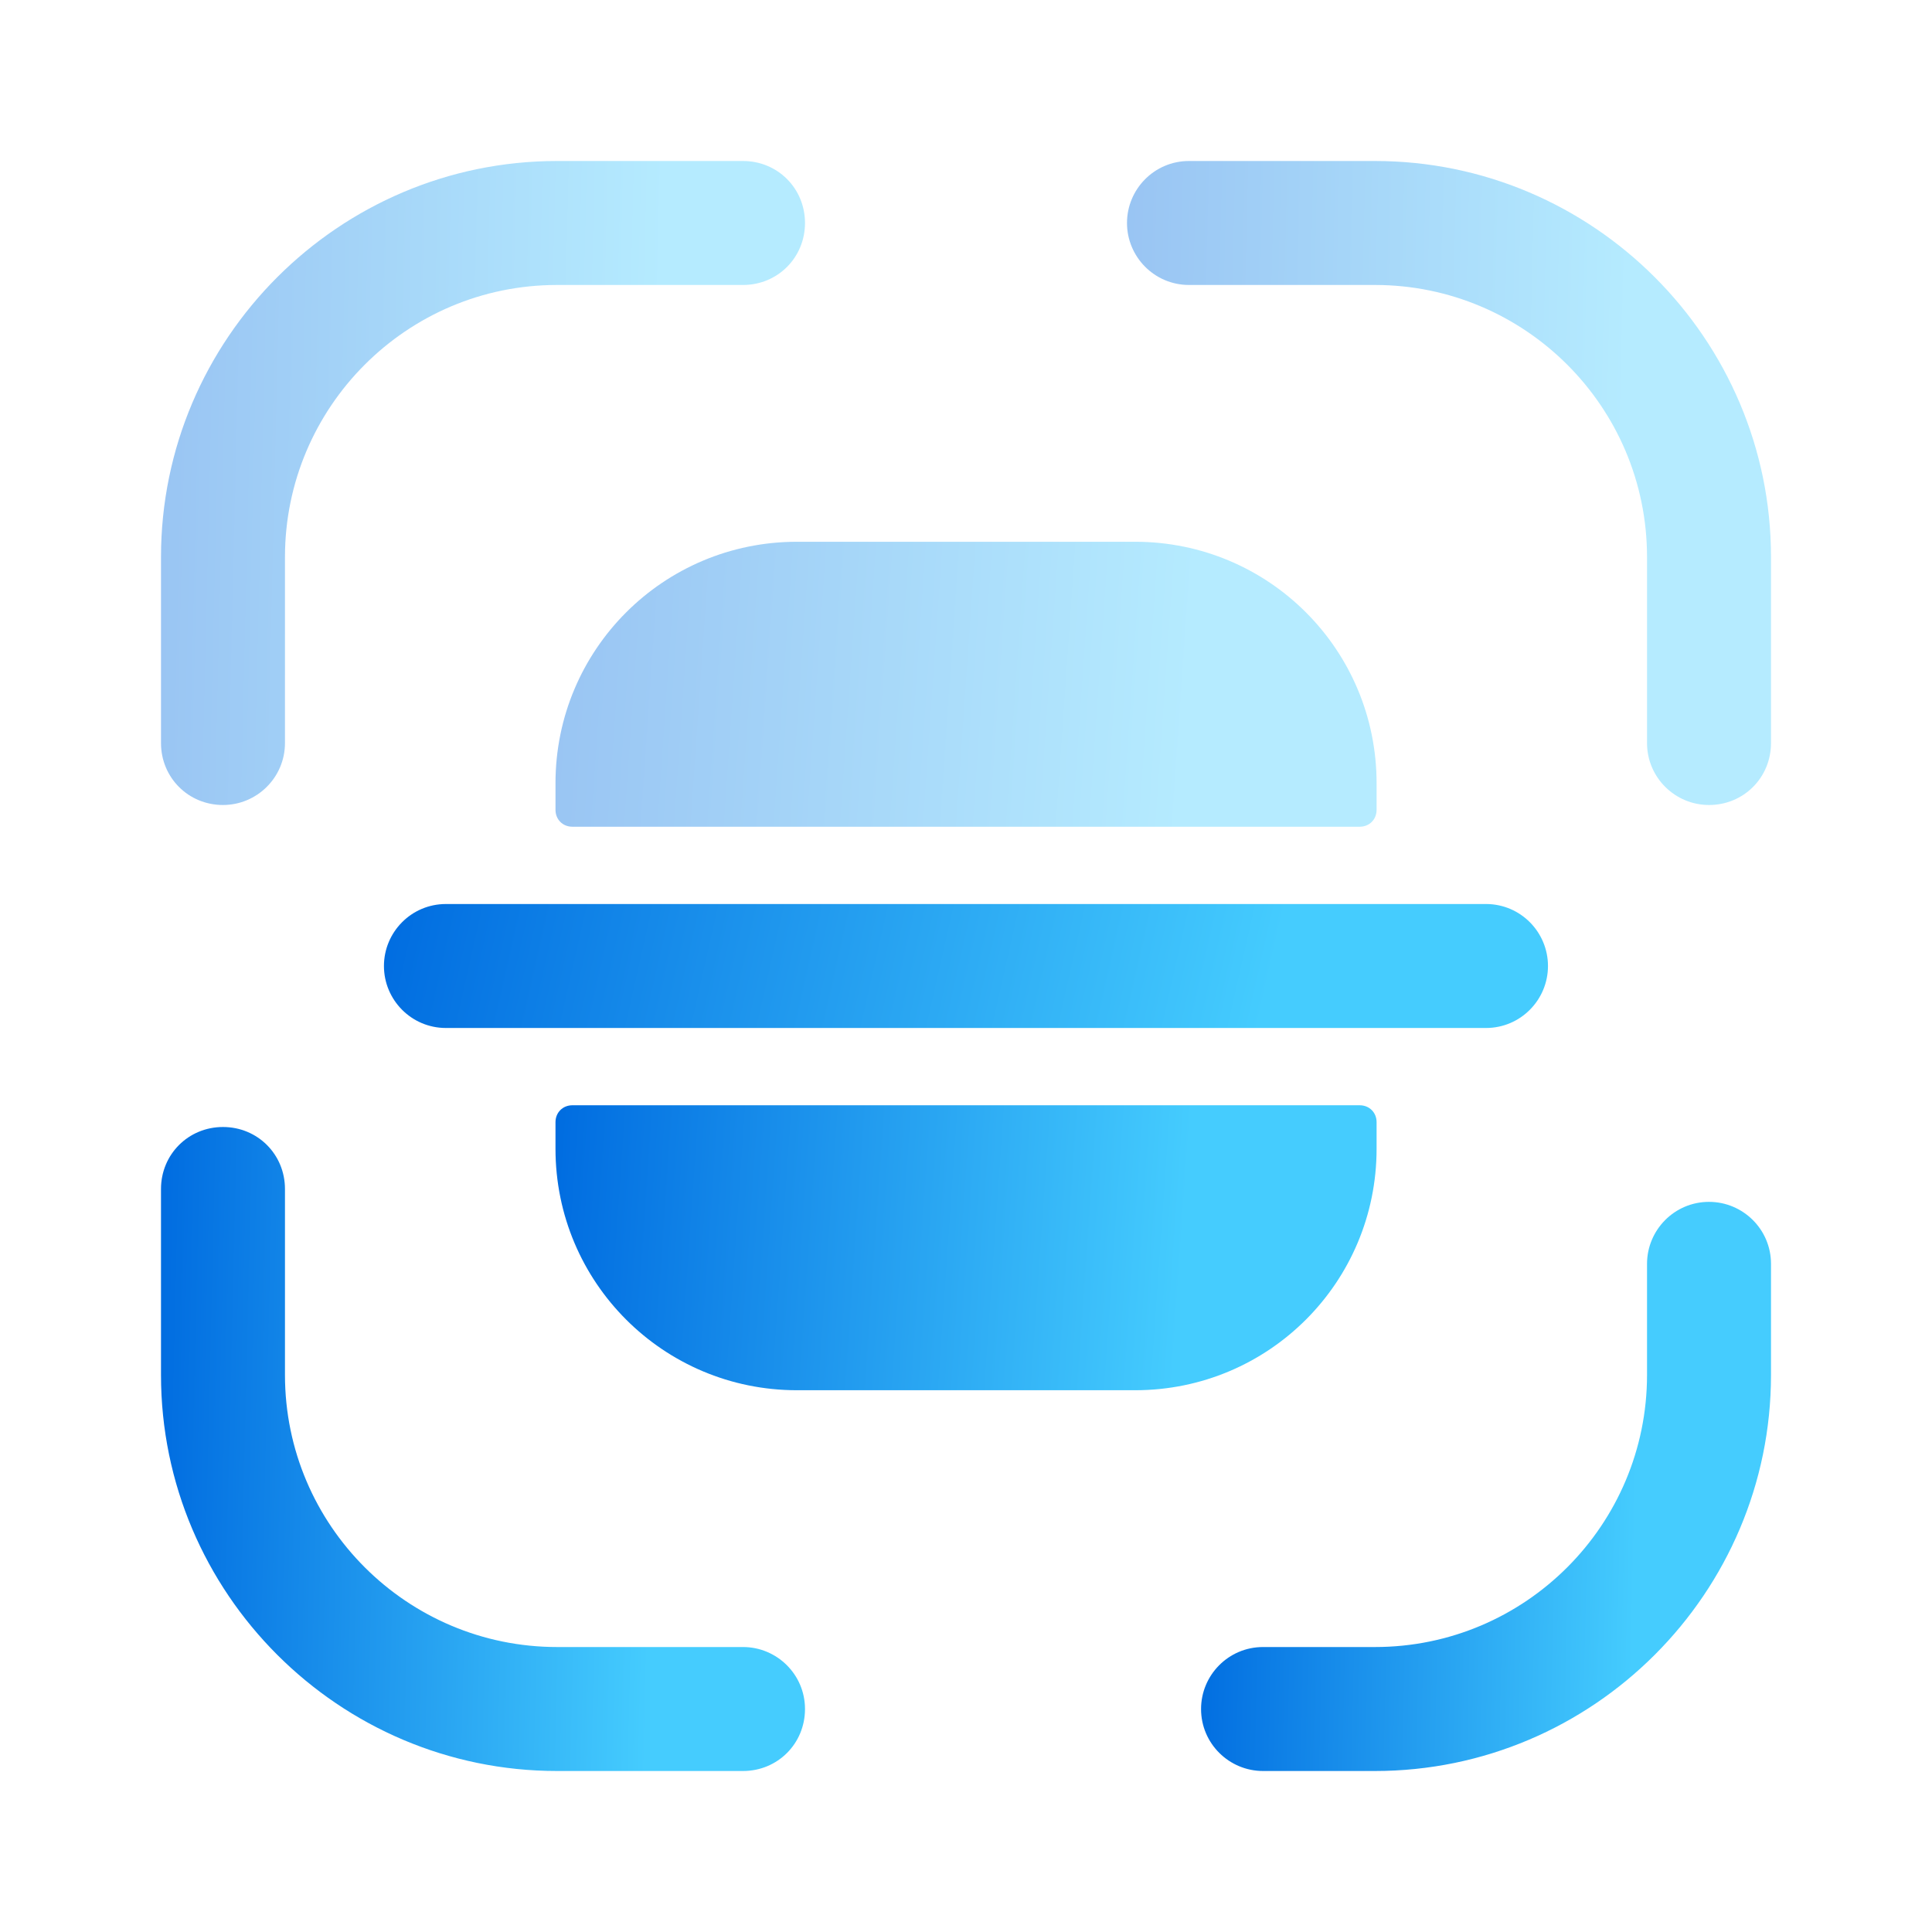 <svg width="48" height="48" viewBox="0 0 48 48" fill="none" xmlns="http://www.w3.org/2000/svg">
<path opacity="0.4" d="M5.54 20C4.68 20 4 19.32 4 18.46V13.84C4 8.42 8.42 4 13.84 4H18.46C19.32 4 20 4.68 20 5.54C20 6.4 19.32 7.08 18.46 7.08H13.84C10.1 7.08 7.08 10.12 7.08 13.84V18.46C7.08 19.32 6.38 20 5.54 20Z" fill="url(#paint0_linear_2216_3145)"/>
<path opacity="0.4" d="M42.46 20C41.62 20 40.92 19.32 40.92 18.46V13.84C40.92 10.1 37.88 7.08 34.16 7.08H29.54C28.68 7.08 28 6.38 28 5.54C28 4.7 28.68 4 29.54 4H34.16C39.58 4 44 8.42 44 13.84V18.46C44 19.32 43.32 20 42.46 20Z" fill="url(#paint1_linear_2216_3145)"/>
<path d="M34.16 44H31.38C30.54 44 29.84 43.32 29.84 42.46C29.84 41.62 30.52 40.92 31.38 40.92H34.16C37.9 40.92 40.92 37.88 40.92 34.16V31.4C40.92 30.56 41.6 29.86 42.46 29.86C43.3 29.86 44 30.54 44 31.4V34.16C44 39.58 39.58 44 34.16 44Z" fill="url(#paint2_linear_2216_3145)"/>
<path d="M18.46 44H13.84C8.42 44 4 39.58 4 34.16V29.54C4 28.68 4.68 28 5.54 28C6.4 28 7.08 28.68 7.08 29.54V34.16C7.08 37.9 10.12 40.92 13.84 40.92H18.46C19.3 40.92 20 41.6 20 42.46C20 43.32 19.32 44 18.46 44Z" fill="url(#paint3_linear_2216_3145)"/>
<path d="M36.919 22.46H34.199H13.799H11.079C10.219 22.46 9.539 23.16 9.539 24C9.539 24.84 10.219 25.54 11.079 25.54H13.799H34.199H36.919C37.779 25.54 38.459 24.84 38.459 24C38.459 23.16 37.779 22.46 36.919 22.46Z" fill="url(#paint4_linear_2216_3145)"/>
<path d="M13.801 27.88V28.54C13.801 31.86 16.481 34.54 19.801 34.54H28.201C31.521 34.54 34.201 31.86 34.201 28.54V27.88C34.201 27.64 34.021 27.46 33.781 27.46H14.221C13.981 27.46 13.801 27.64 13.801 27.88Z" fill="url(#paint5_linear_2216_3145)"/>
<path opacity="0.4" d="M13.801 20.12V19.46C13.801 16.14 16.481 13.46 19.801 13.46H28.201C31.521 13.46 34.201 16.14 34.201 19.46V20.12C34.201 20.36 34.021 20.54 33.781 20.54H14.221C13.981 20.54 13.801 20.36 13.801 20.12Z" fill="url(#paint6_linear_2216_3145)"/>
<defs>
<linearGradient id="paint0_linear_2216_3145" x1="3.791" y1="13.059" x2="16.201" y2="13.358" gradientUnits="userSpaceOnUse">
<stop stop-color="#006CE0"/>
<stop offset="1" stop-color="#45CCFE"/>
</linearGradient>
<linearGradient id="paint1_linear_2216_3145" x1="27.791" y1="13.059" x2="40.201" y2="13.358" gradientUnits="userSpaceOnUse">
<stop stop-color="#006CE0"/>
<stop offset="1" stop-color="#45CCFE"/>
</linearGradient>
<linearGradient id="paint2_linear_2216_3145" x1="29.655" y1="37.866" x2="40.638" y2="38.131" gradientUnits="userSpaceOnUse">
<stop stop-color="#006CE0"/>
<stop offset="1" stop-color="#45CCFE"/>
</linearGradient>
<linearGradient id="paint3_linear_2216_3145" x1="3.791" y1="37.059" x2="16.201" y2="37.358" gradientUnits="userSpaceOnUse">
<stop stop-color="#006CE0"/>
<stop offset="1" stop-color="#45CCFE"/>
</linearGradient>
<linearGradient id="paint4_linear_2216_3145" x1="9.161" y1="24.204" x2="30.512" y2="29.034" gradientUnits="userSpaceOnUse">
<stop stop-color="#006CE0"/>
<stop offset="1" stop-color="#45CCFE"/>
</linearGradient>
<linearGradient id="paint5_linear_2216_3145" x1="13.534" y1="31.468" x2="29.29" y2="32.562" gradientUnits="userSpaceOnUse">
<stop stop-color="#006CE0"/>
<stop offset="1" stop-color="#45CCFE"/>
</linearGradient>
<linearGradient id="paint6_linear_2216_3145" x1="13.534" y1="17.468" x2="29.29" y2="18.562" gradientUnits="userSpaceOnUse">
<stop stop-color="#006CE0"/>
<stop offset="1" stop-color="#45CCFE"/>
</linearGradient>
</defs>
</svg>
